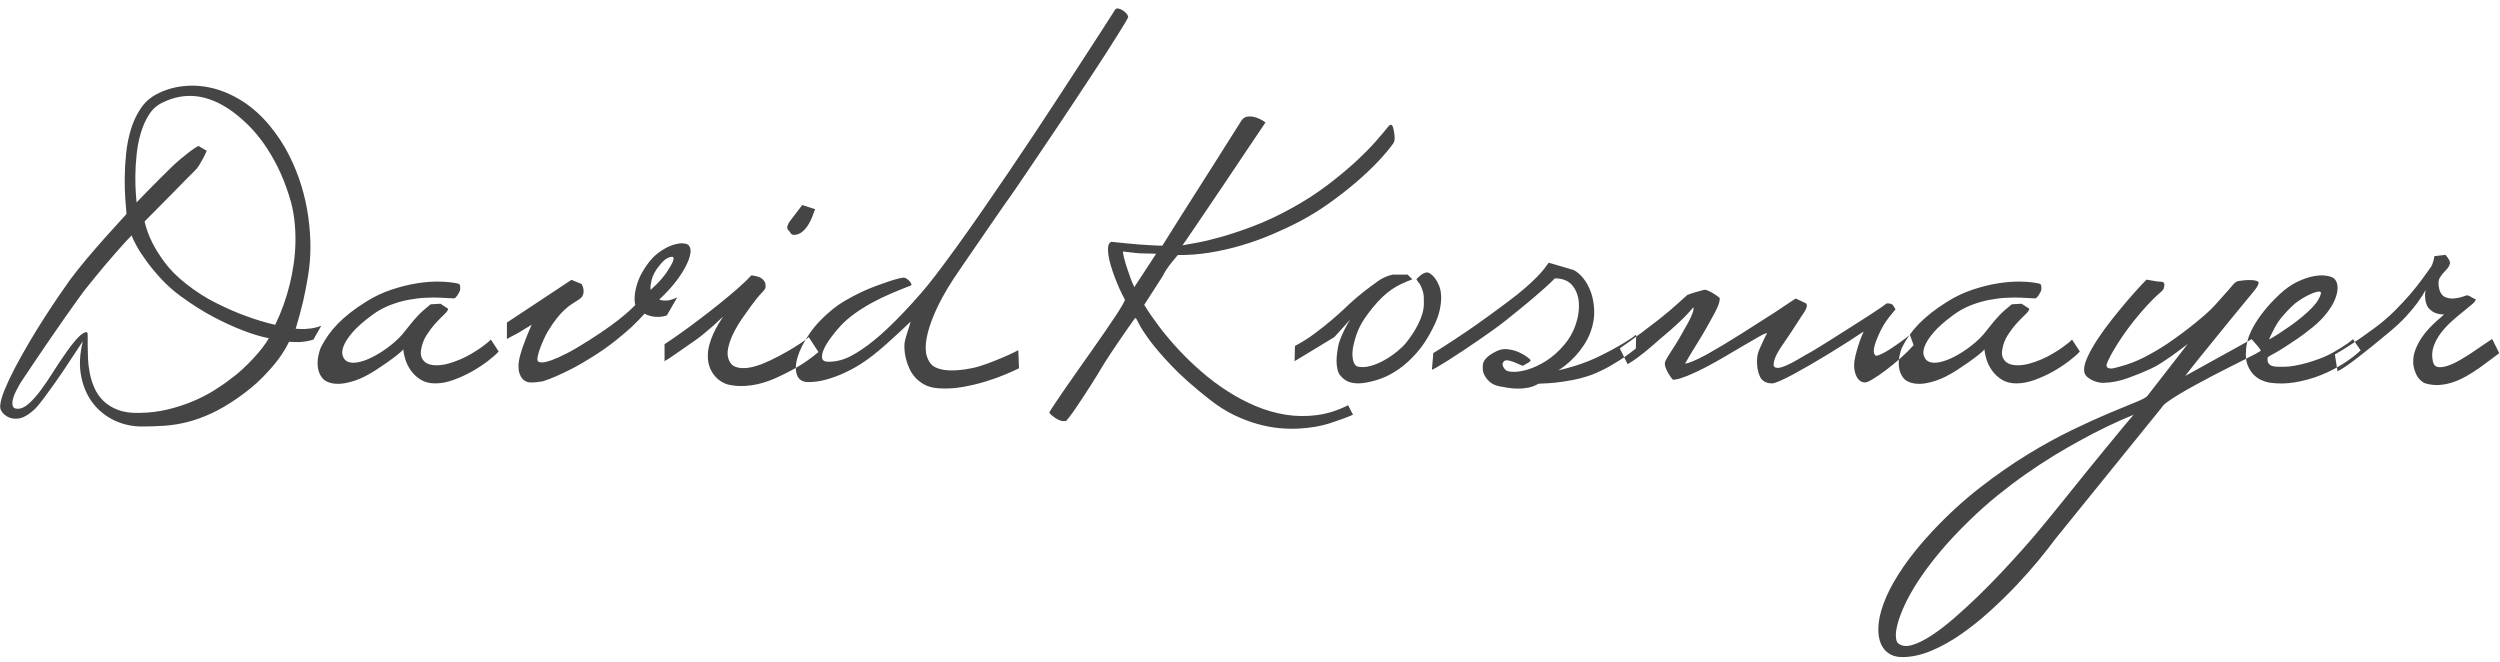 <?xml version="1.0" encoding="UTF-8" standalone="no"?>
<svg width="268px" height="71px" viewBox="0 0 268 71" version="1.1" xmlns="http://www.w3.org/2000/svg" xmlns:xlink="http://www.w3.org/1999/xlink">
    <!-- Generator: Sketch 39.1 (31720) - http://www.bohemiancoding.com/sketch -->
    <title>David Kosmayer</title>
    <desc>Created with Sketch.</desc>
    <defs></defs>
    <g id="Adult-Rental-Landing" stroke="none" stroke-width="1" fill="none" fill-rule="evenodd">
        <g id="Adult-Rental---Landing---Desktop-HD" transform="translate(-892, -1433)" fill="#454545">
            <g id="Quote" transform="translate(0, 1208)">
                <g id="Signature" transform="translate(892, 225)">
                    <path d="M16.78,10.1 C17.633,9.647 18.573,9.36 19.6,9.24 C20.627,9.12 21.673,9.187 22.74,9.44 C23.807,9.693 24.87,10.15 25.93,10.81 C26.99,11.47 27.987,12.36 28.92,13.48 C29.733,14.467 30.42,15.513 30.98,16.62 C31.54,17.727 31.99,18.847 32.33,19.98 C32.67,21.113 32.913,22.233 33.06,23.34 C33.207,24.447 33.28,25.487 33.28,26.46 C33.28,27.473 33.197,28.497 33.03,29.53 C32.863,30.563 32.68,31.507 32.48,32.36 C32.24,33.36 31.98,34.32 31.7,35.24 C31.78,35.253 31.887,35.26 32.02,35.26 C32.127,35.26 32.26,35.263 32.42,35.27 C32.58,35.277 32.773,35.267 33,35.24 C33.213,35.227 33.407,35.203 33.58,35.17 C33.753,35.137 33.907,35.1 34.04,35.06 C34.187,35.007 34.32,34.96 34.44,34.92 L33.6,36.4 C33.493,36.427 33.38,36.46 33.26,36.5 C33.153,36.527 33.03,36.553 32.89,36.58 C32.75,36.607 32.6,36.627 32.44,36.64 C32.28,36.667 32.113,36.677 31.94,36.67 C31.767,36.663 31.607,36.66 31.46,36.66 C31.3,36.66 31.14,36.653 30.98,36.64 C30.7,37.24 30.313,37.873 29.82,38.54 C29.393,39.113 28.823,39.763 28.11,40.49 C27.397,41.217 26.493,41.96 25.4,42.72 C24.413,43.4 23.483,43.94 22.61,44.34 C21.737,44.74 20.887,45.043 20.06,45.25 C19.233,45.457 18.42,45.587 17.62,45.64 C16.82,45.693 16.013,45.72 15.2,45.72 C14.173,45.72 13.203,45.507 12.29,45.08 C11.377,44.653 10.61,44.047 9.99,43.26 C9.37,42.473 8.943,41.513 8.71,40.38 C8.477,39.247 8.533,37.98 8.88,36.58 C8.107,37.767 7.38,38.867 6.7,39.88 C6.407,40.307 6.107,40.737 5.8,41.17 C5.493,41.603 5.2,42.01 4.92,42.39 C4.64,42.77 4.38,43.107 4.14,43.4 C3.9,43.693 3.693,43.907 3.52,44.04 C3.16,44.347 2.827,44.57 2.52,44.71 C2.213,44.85 1.873,44.907 1.5,44.88 C1.327,44.867 1.15,44.823 0.97,44.75 C0.79,44.677 0.627,44.577 0.48,44.45 C0.333,44.323 0.217,44.18 0.13,44.02 C0.043,43.86 0.007,43.687 0.02,43.5 C0.047,43.073 0.203,42.507 0.49,41.8 C0.777,41.093 1.14,40.32 1.58,39.48 C2.02,38.64 2.51,37.76 3.05,36.84 C3.59,35.92 4.133,35.033 4.68,34.18 C5.227,33.327 5.75,32.533 6.25,31.8 C6.75,31.067 7.173,30.46 7.52,29.98 C7.76,29.66 8.027,29.313 8.32,28.94 C8.613,28.567 8.923,28.187 9.25,27.8 C9.577,27.413 9.91,27.023 10.25,26.63 C10.59,26.237 10.92,25.86 11.24,25.5 C11.987,24.66 12.76,23.807 13.56,22.94 C13.52,22.54 13.477,21.997 13.43,21.31 C13.383,20.623 13.363,19.867 13.37,19.04 C13.377,18.213 13.427,17.35 13.52,16.45 C13.613,15.55 13.783,14.693 14.03,13.88 C14.277,13.067 14.62,12.327 15.06,11.66 C15.5,10.993 16.073,10.473 16.78,10.1 L16.78,10.1 Z M2.06,41.28 C1.98,41.427 1.867,41.64 1.72,41.92 C1.573,42.2 1.463,42.48 1.39,42.76 C1.317,43.04 1.307,43.287 1.36,43.5 C1.413,43.713 1.593,43.82 1.9,43.82 C2.287,43.82 2.69,43.63 3.11,43.25 C3.53,42.87 3.95,42.397 4.37,41.83 C4.79,41.263 5.21,40.647 5.63,39.98 C6.05,39.313 6.46,38.693 6.86,38.12 C7.407,37.32 7.88,36.703 8.28,36.27 C8.68,35.837 9.013,35.613 9.28,35.6 C9.36,35.6 9.4,35.723 9.4,35.97 L9.4,36.96 C9.4,37.373 9.41,37.843 9.43,38.37 C9.45,38.897 9.513,39.433 9.62,39.98 C9.727,40.527 9.893,41.06 10.12,41.58 C10.347,42.1 10.667,42.563 11.08,42.97 C11.493,43.377 12.013,43.7 12.64,43.94 C13.267,44.18 14.033,44.287 14.94,44.26 C16.02,44.247 17.04,44.123 18,43.89 C18.96,43.657 19.85,43.367 20.67,43.02 C21.49,42.673 22.24,42.29 22.92,41.87 C23.6,41.45 24.2,41.033 24.72,40.62 C25.133,40.327 25.547,39.99 25.96,39.61 C26.373,39.23 26.763,38.843 27.13,38.45 C27.497,38.057 27.827,37.67 28.12,37.29 C28.413,36.91 28.647,36.567 28.82,36.26 C27.953,36.087 27.007,35.8 25.98,35.4 C25.1,35.067 24.09,34.603 22.95,34.01 C21.81,33.417 20.593,32.647 19.3,31.7 C18.593,31.18 17.943,30.603 17.35,29.97 C16.757,29.337 16.233,28.713 15.78,28.1 C15.327,27.487 14.957,26.923 14.67,26.41 C14.383,25.897 14.2,25.507 14.12,25.24 C13.907,25.44 13.647,25.71 13.34,26.05 C13.033,26.39 12.707,26.757 12.36,27.15 C12.013,27.543 11.663,27.95 11.31,28.37 C10.957,28.79 10.627,29.187 10.32,29.56 C10.013,29.933 9.743,30.267 9.51,30.56 C9.277,30.853 9.107,31.067 9,31.2 C8.867,31.373 8.613,31.72 8.24,32.24 C7.867,32.76 7.437,33.367 6.95,34.06 C6.463,34.753 5.95,35.493 5.41,36.28 C4.87,37.067 4.367,37.807 3.9,38.5 C3.433,39.193 3.03,39.793 2.69,40.3 C2.35,40.807 2.14,41.133 2.06,41.28 L2.06,41.28 Z M24.84,11.9 C22.307,10.1 19.833,9.8 17.42,11 C16.82,11.28 16.333,11.717 15.96,12.31 C15.587,12.903 15.293,13.57 15.08,14.31 C14.867,15.05 14.72,15.82 14.64,16.62 C14.56,17.42 14.517,18.167 14.51,18.86 C14.503,19.553 14.52,20.16 14.56,20.68 C14.6,21.2 14.627,21.54 14.64,21.7 C15.027,21.287 15.433,20.867 15.86,20.44 C16.22,20.08 16.613,19.683 17.04,19.25 C17.467,18.817 17.88,18.407 18.28,18.02 C18.68,17.633 19.06,17.29 19.42,16.99 C19.78,16.69 20.093,16.44 20.36,16.24 C20.68,16 20.98,15.8 21.26,15.64 L22.16,16.16 C22.04,16.453 21.907,16.733 21.76,17 C21.64,17.227 21.503,17.463 21.35,17.71 C21.197,17.957 21.04,18.153 20.88,18.3 C20.693,18.487 20.473,18.707 20.22,18.96 C19.967,19.213 19.697,19.487 19.41,19.78 C19.123,20.073 18.83,20.373 18.53,20.68 C18.23,20.987 17.933,21.287 17.64,21.58 C16.96,22.273 16.247,22.993 15.5,23.74 C15.66,24.46 15.927,25.2 16.3,25.96 C16.62,26.613 17.067,27.33 17.64,28.11 C18.213,28.89 18.973,29.653 19.92,30.4 C20.96,31.227 22.04,31.92 23.16,32.48 C24.28,33.04 25.313,33.493 26.26,33.84 C27.367,34.253 28.447,34.58 29.5,34.82 C30.167,33.447 30.687,32 31.06,30.48 C31.22,29.827 31.357,29.127 31.47,28.38 C31.583,27.633 31.65,26.853 31.67,26.04 C31.69,25.227 31.65,24.39 31.55,23.53 C31.45,22.67 31.26,21.807 30.98,20.94 C30.62,19.807 30.207,18.777 29.74,17.85 C29.273,16.923 28.777,16.09 28.25,15.35 C27.723,14.61 27.17,13.957 26.59,13.39 C26.01,12.823 25.427,12.327 24.84,11.9 L24.84,11.9 Z M53.46,37.68 C53.193,37.973 52.803,38.317 52.29,38.71 C51.777,39.103 51.207,39.477 50.58,39.83 C49.953,40.183 49.297,40.483 48.61,40.73 C47.923,40.977 47.273,41.1 46.66,41.1 C46.033,41.1 45.507,40.963 45.08,40.69 C44.653,40.417 44.307,40.09 44.04,39.71 C43.773,39.33 43.577,38.933 43.45,38.52 C43.323,38.107 43.253,37.753 43.24,37.46 C43.067,37.647 42.813,37.87 42.48,38.13 C42.147,38.39 41.793,38.65 41.42,38.91 C41.047,39.17 40.69,39.41 40.35,39.63 C40.01,39.85 39.74,40.013 39.54,40.12 C39.473,40.16 39.31,40.247 39.05,40.38 C38.79,40.513 38.477,40.647 38.11,40.78 C37.743,40.913 37.343,41.017 36.91,41.09 C36.477,41.163 36.06,41.167 35.66,41.1 C35.127,41.007 34.74,40.793 34.5,40.46 C34.26,40.127 34.117,39.757 34.07,39.35 C34.023,38.943 34.043,38.537 34.13,38.13 C34.217,37.723 34.32,37.4 34.44,37.16 C34.653,36.747 34.9,36.34 35.18,35.94 C35.46,35.54 35.793,35.14 36.18,34.74 C36.567,34.34 37.013,33.94 37.52,33.54 C38.027,33.14 38.613,32.733 39.28,32.32 C40.133,31.787 41.03,31.363 41.97,31.05 C42.91,30.737 43.82,30.51 44.7,30.37 C45.58,30.23 46.403,30.17 47.17,30.19 C47.937,30.21 48.58,30.28 49.1,30.4 C49.22,30.427 49.29,30.493 49.31,30.6 C49.33,30.707 49.34,30.787 49.34,30.84 C49.34,30.96 49.33,31.06 49.31,31.14 C49.29,31.22 49.233,31.333 49.14,31.48 C49.06,31.627 48.99,31.73 48.93,31.79 C48.87,31.85 48.82,31.907 48.78,31.96 C48.74,31.987 48.577,31.99 48.29,31.97 C48.003,31.95 47.633,31.93 47.18,31.91 C46.727,31.89 46.21,31.893 45.63,31.92 C45.05,31.947 44.437,32.02 43.79,32.14 C43.143,32.26 42.483,32.45 41.81,32.71 C41.137,32.97 40.493,33.327 39.88,33.78 C38.96,34.46 38.263,35.077 37.79,35.63 C37.317,36.183 37,36.667 36.84,37.08 C36.68,37.493 36.643,37.837 36.73,38.11 C36.817,38.383 36.953,38.58 37.14,38.7 C37.367,38.847 37.663,38.907 38.03,38.88 C38.397,38.853 38.803,38.753 39.25,38.58 C39.697,38.407 40.177,38.163 40.69,37.85 C41.203,37.537 41.72,37.16 42.24,36.72 C42.613,36.4 42.92,36.097 43.16,35.81 C43.4,35.523 43.643,35.22 43.89,34.9 C44.137,34.58 44.43,34.237 44.77,33.87 C45.11,33.503 45.573,33.087 46.16,32.62 L47.22,32.56 L48.04,33.1 C48.027,33.26 47.883,33.467 47.61,33.72 C47.337,33.973 47.033,34.283 46.7,34.65 C46.367,35.017 46.047,35.437 45.74,35.91 C45.433,36.383 45.233,36.913 45.14,37.5 C45.087,37.82 45.103,38.087 45.19,38.3 C45.277,38.513 45.4,38.683 45.56,38.81 C45.72,38.937 45.907,39.027 46.12,39.08 C46.333,39.133 46.547,39.16 46.76,39.16 C47.187,39.16 47.617,39.1 48.05,38.98 C48.483,38.86 48.91,38.71 49.33,38.53 C49.75,38.35 50.147,38.15 50.52,37.93 C50.893,37.71 51.227,37.497 51.52,37.29 C51.813,37.083 52.057,36.9 52.25,36.74 C52.443,36.58 52.567,36.467 52.62,36.4 L53.46,37.68 Z M72.36,30.3 C72.093,30.633 71.857,30.91 71.65,31.13 C71.443,31.35 71.267,31.533 71.12,31.68 C70.96,31.84 70.813,31.973 70.68,32.08 C70.707,32.107 70.747,32.133 70.8,32.16 C70.893,32.2 71.093,32.22 71.4,32.22 C71.547,32.22 71.693,32.2 71.84,32.16 C71.987,32.12 72.113,32.08 72.22,32.04 C72.327,32 72.417,31.963 72.49,31.93 C72.563,31.897 72.6,31.88 72.6,31.88 L71.48,33.82 C71.36,33.86 71.227,33.893 71.08,33.92 C70.947,33.947 70.793,33.963 70.62,33.97 C70.447,33.977 70.253,33.967 70.04,33.94 C69.867,33.913 69.723,33.88 69.61,33.84 C69.497,33.8 69.4,33.767 69.32,33.74 C69.227,33.7 69.153,33.66 69.1,33.62 C68.7,34.073 68.233,34.553 67.7,35.06 C67.233,35.487 66.663,35.97 65.99,36.51 C65.317,37.05 64.54,37.6 63.66,38.16 C62.78,38.72 62,39.173 61.32,39.52 C60.64,39.867 60.067,40.14 59.6,40.34 C59.053,40.58 58.58,40.76 58.18,40.88 C58.02,40.907 57.867,40.927 57.72,40.94 C57.587,40.967 57.443,40.983 57.29,40.99 C57.137,40.997 56.993,41 56.86,41 C56.727,41 56.583,40.97 56.43,40.91 C56.277,40.85 56.137,40.75 56.01,40.61 C55.883,40.47 55.78,40.287 55.7,40.06 C55.62,39.833 55.58,39.56 55.58,39.24 C55.58,39.08 55.597,38.897 55.63,38.69 C55.663,38.483 55.713,38.26 55.78,38.02 C55.847,37.78 55.923,37.533 56.01,37.28 C56.097,37.027 56.187,36.78 56.28,36.54 C56.493,35.98 56.733,35.4 57,34.8 C56.933,34.853 56.84,34.913 56.72,34.98 C56.613,35.047 56.48,35.127 56.32,35.22 C56.16,35.313 55.967,35.433 55.74,35.58 C55.66,35.633 55.543,35.7 55.39,35.78 C55.237,35.86 55.08,35.94 54.92,36.02 C54.733,36.113 54.54,36.22 54.34,36.34 L54.34,34.58 L61.26,30 L62.34,30.44 C62.42,30.573 62.48,30.717 62.52,30.87 C62.56,31.023 62.573,31.177 62.56,31.33 C62.547,31.483 62.5,31.627 62.42,31.76 C62.34,31.893 62.213,32.013 62.04,32.12 C61.787,32.28 61.537,32.44 61.29,32.6 C61.043,32.76 60.787,32.963 60.52,33.21 C60.253,33.457 59.973,33.763 59.68,34.13 C59.387,34.497 59.067,34.967 58.72,35.54 C58.6,35.74 58.463,36.007 58.31,36.34 C58.157,36.673 58.02,37.003 57.9,37.33 C57.78,37.657 57.693,37.953 57.64,38.22 C57.587,38.487 57.6,38.66 57.68,38.74 C57.76,38.82 57.917,38.857 58.15,38.85 C58.383,38.843 58.713,38.763 59.14,38.61 C59.567,38.457 60.107,38.213 60.76,37.88 C61.413,37.547 62.2,37.087 63.12,36.5 C64.04,35.913 64.817,35.39 65.45,34.93 C66.083,34.47 66.593,34.073 66.98,33.74 C67.433,33.353 67.807,33.007 68.1,32.7 C68.02,32.367 68.007,31.98 68.06,31.54 C68.1,31.167 68.203,30.73 68.37,30.23 C68.537,29.73 68.827,29.173 69.24,28.56 C69.653,27.947 70.083,27.473 70.53,27.14 C70.977,26.807 71.387,26.56 71.76,26.4 C72.2,26.213 72.627,26.107 73.04,26.08 C73.387,26.08 73.63,26.137 73.77,26.25 C73.91,26.363 73.993,26.533 74.02,26.76 C74.047,26.933 74.027,27.153 73.96,27.42 C73.893,27.687 73.787,27.977 73.64,28.29 C73.493,28.603 73.31,28.933 73.09,29.28 C72.87,29.627 72.627,29.967 72.36,30.3 L72.36,30.3 Z M69.74,31.08 C69.967,30.88 70.187,30.673 70.4,30.46 C70.587,30.273 70.773,30.07 70.96,29.85 C71.147,29.63 71.313,29.413 71.46,29.2 C71.593,28.987 71.727,28.773 71.86,28.56 C71.993,28.347 72.09,28.157 72.15,27.99 C72.21,27.823 72.223,27.697 72.19,27.61 C72.157,27.523 72.04,27.507 71.84,27.56 C71.627,27.613 71.41,27.733 71.19,27.92 C70.97,28.107 70.707,28.413 70.4,28.84 C70.213,29.12 70.07,29.393 69.97,29.66 C69.87,29.927 69.807,30.167 69.78,30.38 C69.727,30.62 69.713,30.853 69.74,31.08 L69.74,31.08 Z M86,21.98 L87.38,22.42 C87.3,22.633 87.22,22.847 87.14,23.06 C87.073,23.247 86.99,23.443 86.89,23.65 C86.79,23.857 86.687,24.04 86.58,24.2 C86.14,24.853 85.653,25.18 85.12,25.18 C84.92,25.18 84.773,25.08 84.68,24.88 C84.627,24.787 84.573,24.723 84.52,24.69 C84.467,24.657 84.427,24.58 84.4,24.46 C84.373,24.393 84.377,24.32 84.41,24.24 C84.443,24.16 84.473,24.087 84.5,24.02 C84.54,23.94 84.587,23.853 84.64,23.76 L86,21.98 Z M71.24,36.9 C71.533,36.7 71.84,36.493 72.16,36.28 C72.427,36.093 72.72,35.887 73.04,35.66 C73.36,35.433 73.673,35.207 73.98,34.98 C74.287,34.753 74.73,34.42 75.31,33.98 C75.89,33.54 76.503,33.06 77.15,32.54 C77.797,32.02 78.427,31.493 79.04,30.96 C79.653,30.427 80.153,29.947 80.54,29.52 C80.713,29.533 80.873,29.56 81.02,29.6 C81.153,29.627 81.287,29.667 81.42,29.72 C81.553,29.773 81.673,29.853 81.78,29.96 C81.967,30.16 82.06,30.337 82.06,30.49 L82.06,30.76 C82.1,30.867 81.967,31.077 81.66,31.39 C81.353,31.703 80.967,32.18 80.5,32.82 C80.26,33.153 79.963,33.57 79.61,34.07 C79.257,34.57 78.94,35.097 78.66,35.65 C78.38,36.203 78.18,36.753 78.06,37.3 C77.94,37.847 77.993,38.333 78.22,38.76 C78.353,39.013 78.537,39.19 78.77,39.29 C79.003,39.39 79.26,39.447 79.54,39.46 C79.82,39.473 80.097,39.453 80.37,39.4 C80.643,39.347 80.887,39.287 81.1,39.22 C81.513,39.1 82.013,38.9 82.6,38.62 C83.187,38.34 83.76,38.04 84.32,37.72 C84.88,37.4 85.38,37.093 85.82,36.8 C86.26,36.507 86.553,36.287 86.7,36.14 L87.74,37.74 C86.94,38.407 86.16,38.957 85.4,39.39 C84.64,39.823 83.867,40.213 83.08,40.56 C82.72,40.72 82.327,40.867 81.9,41 C81.473,41.133 81.037,41.233 80.59,41.3 C80.143,41.367 79.697,41.393 79.25,41.38 C78.803,41.367 78.373,41.307 77.96,41.2 C77.773,41.147 77.563,41.05 77.33,40.91 C77.097,40.77 76.873,40.58 76.66,40.34 C76.447,40.1 76.267,39.81 76.12,39.47 C75.973,39.13 75.893,38.733 75.88,38.28 C75.867,37.827 75.92,37.387 76.04,36.96 C76.16,36.533 76.307,36.13 76.48,35.75 C76.653,35.37 76.837,35.023 77.03,34.71 C77.223,34.397 77.387,34.14 77.52,33.94 C77.173,34.273 76.827,34.593 76.48,34.9 C76.173,35.167 75.853,35.44 75.52,35.72 C75.187,36 74.887,36.233 74.62,36.42 C73.807,36.98 73.097,37.473 72.49,37.9 C71.883,38.327 71.467,38.6 71.24,38.72 L71.24,36.9 Z M109.24,39.48 C108.893,39.653 108.403,39.873 107.77,40.14 C107.137,40.407 106.43,40.66 105.65,40.9 C104.87,41.14 104.04,41.337 103.16,41.49 C102.28,41.643 101.413,41.687 100.56,41.62 C100,41.58 99.52,41.453 99.12,41.24 C98.72,41.027 98.383,40.767 98.11,40.46 C97.837,40.153 97.62,39.817 97.46,39.45 C97.3,39.083 97.18,38.73 97.1,38.39 C97.02,38.05 96.973,37.74 96.96,37.46 C96.947,37.18 96.947,36.973 96.96,36.84 C96.987,36.64 97.03,36.433 97.09,36.22 C97.15,36.007 97.213,35.797 97.28,35.59 C97.347,35.383 97.41,35.187 97.47,35 C97.53,34.813 97.58,34.64 97.62,34.48 C97.18,34.893 96.733,35.313 96.28,35.74 C95.893,36.1 95.463,36.49 94.99,36.91 C94.517,37.33 94.06,37.713 93.62,38.06 C93.207,38.393 92.73,38.73 92.19,39.07 C91.65,39.41 91.073,39.72 90.46,40 C89.847,40.28 89.217,40.51 88.57,40.69 C87.923,40.87 87.287,40.96 86.66,40.96 C86.033,40.96 85.627,40.707 85.44,40.2 C85.253,39.693 85.273,39.057 85.5,38.29 C85.727,37.523 86.15,36.687 86.77,35.78 C87.39,34.873 88.2,34.013 89.2,33.2 C89.64,32.84 90.123,32.507 90.65,32.2 C91.177,31.893 91.713,31.61 92.26,31.35 C92.807,31.09 93.34,30.863 93.86,30.67 C94.38,30.477 94.85,30.31 95.27,30.17 C95.69,30.03 96.04,29.927 96.32,29.86 C96.6,29.793 96.78,29.76 96.86,29.76 C96.967,29.76 97.08,29.8 97.2,29.88 C97.32,29.96 97.423,30.05 97.51,30.15 C97.597,30.25 97.657,30.343 97.69,30.43 C97.723,30.517 97.713,30.573 97.66,30.6 C96.927,30.88 96.203,31.173 95.49,31.48 C94.777,31.787 94.097,32.117 93.45,32.47 C92.803,32.823 92.197,33.203 91.63,33.61 C91.063,34.017 90.56,34.453 90.12,34.92 C89.773,35.293 89.433,35.703 89.1,36.15 C88.767,36.597 88.51,37.017 88.33,37.41 C88.15,37.803 88.083,38.13 88.13,38.39 C88.177,38.65 88.407,38.78 88.82,38.78 C89.633,38.78 90.43,38.577 91.21,38.17 C91.99,37.763 92.82,37.2 93.7,36.48 C94.167,36.107 94.68,35.653 95.24,35.12 C95.8,34.587 96.373,34.01 96.96,33.39 C97.547,32.77 98.123,32.133 98.69,31.48 C99.257,30.827 99.773,30.193 100.24,29.58 C100.973,28.62 101.767,27.55 102.62,26.37 C103.473,25.19 104.357,23.94 105.27,22.62 C106.183,21.3 107.113,19.943 108.06,18.55 C109.007,17.157 109.94,15.767 110.86,14.38 C111.78,12.993 112.67,11.64 113.53,10.32 C114.39,9 115.197,7.76 115.95,6.6 C116.703,5.44 117.387,4.387 118,3.44 C118.613,2.493 119.127,1.693 119.54,1.04 C119.607,0.933 119.71,0.89 119.85,0.91 C119.99,0.93 120.137,0.983 120.29,1.07 C120.443,1.157 120.583,1.267 120.71,1.4 C120.837,1.533 120.913,1.66 120.94,1.78 C120.953,1.833 120.853,2.04 120.64,2.4 C120.427,2.76 120.133,3.237 119.76,3.83 C119.387,4.423 118.95,5.11 118.45,5.89 C117.95,6.67 117.41,7.497 116.83,8.37 C116.25,9.243 115.653,10.147 115.04,11.08 C114.427,12.013 113.82,12.923 113.22,13.81 C112.62,14.697 112.047,15.547 111.5,16.36 C110.953,17.173 110.463,17.9 110.03,18.54 C109.597,19.18 109.233,19.713 108.94,20.14 C108.647,20.567 108.453,20.847 108.36,20.98 C108.2,21.193 107.963,21.527 107.65,21.98 C107.337,22.433 106.98,22.95 106.58,23.53 C106.18,24.11 105.76,24.72 105.32,25.36 C104.88,26 104.46,26.61 104.06,27.19 C103.66,27.77 103.297,28.3 102.97,28.78 C102.643,29.26 102.4,29.62 102.24,29.86 C101.373,31.193 100.707,32.397 100.24,33.47 C99.773,34.543 99.47,35.477 99.33,36.27 C99.19,37.063 99.203,37.717 99.37,38.23 C99.537,38.743 99.813,39.113 100.2,39.34 C100.4,39.447 100.627,39.53 100.88,39.59 C101.133,39.65 101.403,39.687 101.69,39.7 C101.977,39.713 102.27,39.71 102.57,39.69 C102.87,39.67 103.16,39.64 103.44,39.6 C104.013,39.52 104.547,39.403 105.04,39.25 C105.533,39.097 106.06,38.907 106.62,38.68 C107.753,38.227 108.6,37.847 109.16,37.54 L109.24,39.48 Z M133,13.06 C133.187,12.727 133.427,12.54 133.72,12.5 C134.013,12.46 134.307,12.487 134.6,12.58 C134.947,12.687 135.3,12.867 135.66,13.12 C135.633,13.173 135.483,13.4 135.21,13.8 C134.937,14.2 134.59,14.713 134.17,15.34 C133.75,15.967 133.277,16.673 132.75,17.46 C132.223,18.247 131.687,19.047 131.14,19.86 C130.593,20.673 130.057,21.467 129.53,22.24 C129.003,23.013 128.537,23.703 128.13,24.31 C127.723,24.917 127.393,25.4 127.14,25.76 C126.887,26.12 126.753,26.3 126.74,26.3 C127.02,26.247 127.523,26.157 128.25,26.03 C128.977,25.903 129.86,25.693 130.9,25.4 C131.94,25.107 133.103,24.717 134.39,24.23 C135.677,23.743 137.02,23.113 138.42,22.34 C139.833,21.567 141.12,20.74 142.28,19.86 C143.44,18.98 144.46,18.133 145.34,17.32 C146.22,16.507 146.953,15.763 147.54,15.09 C148.127,14.417 148.567,13.893 148.86,13.52 C148.953,13.413 149.04,13.367 149.12,13.38 C149.2,13.393 149.26,13.453 149.3,13.56 C149.34,13.667 149.377,13.803 149.41,13.97 C149.443,14.137 149.47,14.303 149.49,14.47 C149.51,14.637 149.513,14.8 149.5,14.96 C149.487,15.12 149.447,15.247 149.38,15.34 C148.98,15.913 148.433,16.567 147.74,17.3 C147.047,18.033 146.257,18.78 145.37,19.54 C144.483,20.3 143.52,21.05 142.48,21.79 C141.44,22.53 140.373,23.187 139.28,23.76 C138.387,24.227 137.423,24.68 136.39,25.12 C135.357,25.56 134.283,25.947 133.17,26.28 C132.057,26.613 130.917,26.877 129.75,27.07 C128.583,27.263 127.42,27.353 126.26,27.34 C126.033,27.607 125.813,27.873 125.6,28.14 C125.413,28.367 125.233,28.61 125.06,28.87 C124.887,29.13 124.747,29.373 124.64,29.6 C124.627,29.627 124.517,29.797 124.31,30.11 C124.103,30.423 123.88,30.773 123.64,31.16 C123.347,31.6 123.02,32.107 122.66,32.68 C123.1,33.4 123.627,34.167 124.24,34.98 C124.853,35.793 125.54,36.61 126.3,37.43 C127.06,38.25 127.88,39.043 128.76,39.81 C129.64,40.577 130.57,41.277 131.55,41.91 C132.53,42.543 133.55,43.083 134.61,43.53 C135.67,43.977 136.747,44.287 137.84,44.46 C138.933,44.633 140.043,44.647 141.17,44.5 C142.297,44.353 143.413,44 144.52,43.44 L145.04,44.46 C144.293,44.78 143.45,45.09 142.51,45.39 C141.57,45.69 140.487,45.873 139.26,45.94 C138.62,45.98 137.927,45.967 137.18,45.9 C136.433,45.833 135.65,45.687 134.83,45.46 C134.01,45.233 133.163,44.91 132.29,44.49 C131.417,44.07 130.54,43.513 129.66,42.82 C127.98,41.5 126.627,40.3 125.6,39.22 C124.573,38.14 123.78,37.217 123.22,36.45 C122.66,35.683 122.28,35.093 122.08,34.68 C121.88,34.267 121.76,34.067 121.72,34.08 C121.693,34.093 121.59,34.223 121.41,34.47 C121.23,34.717 121.01,35.03 120.75,35.41 C120.49,35.79 120.207,36.203 119.9,36.65 C119.593,37.097 119.31,37.517 119.05,37.91 C118.79,38.303 118.57,38.643 118.39,38.93 C118.21,39.217 118.107,39.387 118.08,39.44 C118.053,39.493 117.947,39.673 117.76,39.98 C117.573,40.287 117.347,40.65 117.08,41.07 C116.813,41.49 116.523,41.94 116.21,42.42 C115.897,42.9 115.603,43.34 115.33,43.74 C115.057,44.14 114.817,44.473 114.61,44.74 C114.403,45.007 114.28,45.14 114.24,45.14 L113.94,45.14 C113.833,45.14 113.703,45.107 113.55,45.04 C113.397,44.973 113.247,44.89 113.1,44.79 C112.953,44.69 112.823,44.59 112.71,44.49 C112.597,44.39 112.52,44.3 112.48,44.22 C112.6,44.007 112.81,43.677 113.11,43.23 C113.41,42.783 113.763,42.263 114.17,41.67 C114.577,41.077 115.023,40.437 115.51,39.75 C115.997,39.063 116.483,38.373 116.97,37.68 C117.457,36.987 117.923,36.317 118.37,35.67 C118.817,35.023 119.21,34.443 119.55,33.93 C119.89,33.417 120.153,32.997 120.34,32.67 C120.527,32.343 120.607,32.153 120.58,32.1 C120.407,31.793 120.227,31.433 120.04,31.02 C119.853,30.607 119.677,30.18 119.51,29.74 C119.343,29.3 119.197,28.867 119.07,28.44 C118.943,28.013 118.857,27.62 118.81,27.26 C118.763,26.9 118.763,26.6 118.81,26.36 C118.857,26.12 118.973,25.973 119.16,25.92 C119.373,25.947 119.62,25.973 119.9,26 C120.14,26.027 120.437,26.057 120.79,26.09 C121.143,26.123 121.553,26.16 122.02,26.2 C122.487,26.24 122.88,26.267 123.2,26.28 C123.52,26.293 123.787,26.307 124,26.32 C124.24,26.333 124.44,26.34 124.6,26.34 C126.12,23.913 127.493,21.74 128.72,19.82 C129.24,19.007 129.75,18.203 130.25,17.41 C130.75,16.617 131.2,15.903 131.6,15.27 C132,14.637 132.327,14.12 132.58,13.72 C132.833,13.32 132.973,13.1 133,13.06 L133,13.06 Z M123.94,27.2 L122.3,27.16 C122.22,27.16 122.077,27.15 121.87,27.13 C121.663,27.11 121.447,27.087 121.22,27.06 C120.967,27.033 120.687,27 120.38,26.96 C120.38,27.107 120.42,27.337 120.5,27.65 C120.58,27.963 120.68,28.307 120.8,28.68 C120.92,29.053 121.05,29.43 121.19,29.81 C121.33,30.19 121.467,30.513 121.6,30.78 L123.94,27.2 Z M138.82,37.08 C139.5,36.733 140.183,36.307 140.87,35.8 C141.557,35.293 142.18,34.8 142.74,34.32 C143.3,33.84 143.76,33.43 144.12,33.09 C144.48,32.75 144.667,32.573 144.68,32.56 C144.973,32.293 145.25,32.05 145.51,31.83 C145.77,31.61 146.02,31.407 146.26,31.22 C146.5,31.033 146.733,30.857 146.96,30.69 C147.187,30.523 147.42,30.353 147.66,30.18 C147.887,30.007 148.103,29.873 148.31,29.78 C148.517,29.687 148.693,29.613 148.84,29.56 C149.013,29.507 149.167,29.467 149.3,29.44 L150.9,29.44 L151.4,29.94 C150.987,30.1 150.6,30.263 150.24,30.43 C149.88,30.597 149.53,30.797 149.19,31.03 C148.85,31.263 148.513,31.54 148.18,31.86 C147.847,32.18 147.493,32.567 147.12,33.02 C146.8,33.42 146.527,33.787 146.3,34.12 C146.073,34.453 145.887,34.773 145.74,35.08 C145.593,35.387 145.47,35.693 145.37,36 C145.27,36.307 145.18,36.633 145.1,36.98 C144.967,37.553 144.943,38.067 145.03,38.52 C145.117,38.973 145.293,39.233 145.56,39.3 C145.987,39.393 146.453,39.367 146.96,39.22 C147.467,39.073 147.96,38.863 148.44,38.59 C148.92,38.317 149.367,38.01 149.78,37.67 C150.193,37.33 150.513,37.02 150.74,36.74 C150.953,36.473 151.173,36.17 151.4,35.83 C151.627,35.49 151.833,35.137 152.02,34.77 C152.207,34.403 152.357,34.03 152.47,33.65 C152.583,33.27 152.64,32.9 152.64,32.54 C152.64,32.367 152.637,32.143 152.63,31.87 C152.623,31.597 152.567,31.313 152.46,31.02 C152.353,30.713 152.237,30.483 152.11,30.33 C151.983,30.177 151.893,30.04 151.84,29.92 C152.373,29.373 152.793,29.14 153.1,29.22 C153.153,29.233 153.253,29.29 153.4,29.39 C153.547,29.49 153.697,29.643 153.85,29.85 C154.003,30.057 154.143,30.313 154.27,30.62 C154.397,30.927 154.47,31.297 154.49,31.73 C154.51,32.163 154.46,32.663 154.34,33.23 C154.22,33.797 153.98,34.433 153.62,35.14 C153.1,36.193 152.523,37.08 151.89,37.8 C151.257,38.52 150.61,39.11 149.95,39.57 C149.29,40.03 148.63,40.377 147.97,40.61 C147.31,40.843 146.693,40.993 146.12,41.06 C145.64,41.127 145.187,41.103 144.76,40.99 C144.333,40.877 143.953,40.607 143.62,40.18 C143.46,39.967 143.353,39.61 143.3,39.11 C143.247,38.61 143.293,37.967 143.44,37.18 C143.493,36.873 143.593,36.547 143.74,36.2 C143.887,35.853 144.033,35.533 144.18,35.24 C144.353,34.893 144.54,34.567 144.74,34.26 L143.04,36.14 L138.78,38.72 L138.82,37.08 Z M171.18,38.32 C171.74,38.053 172.273,37.783 172.78,37.51 C173.287,37.237 173.73,36.983 174.11,36.75 C174.49,36.517 174.793,36.32 175.02,36.16 C175.247,36 175.373,35.9 175.4,35.86 L175.36,37.36 C174.987,37.667 174.56,37.987 174.08,38.32 C173.667,38.6 173.177,38.903 172.61,39.23 C172.043,39.557 171.4,39.867 170.68,40.16 C169.933,40.427 169.217,40.623 168.53,40.75 C167.843,40.877 167.237,40.967 166.71,41.02 C166.183,41.073 165.757,41.103 165.43,41.11 C165.103,41.117 164.92,41.133 164.88,41.16 C164.56,41.347 164.22,41.477 163.86,41.55 C163.5,41.623 163.137,41.66 162.77,41.66 C162.403,41.66 162.043,41.633 161.69,41.58 C161.337,41.527 161,41.467 160.68,41.4 C160.173,41.293 159.767,41.06 159.46,40.7 C159.153,40.34 158.987,39.987 158.96,39.64 C158.947,39.467 158.947,39.297 158.96,39.13 C158.973,38.963 159.03,38.8 159.13,38.64 C159.23,38.48 159.383,38.317 159.59,38.15 C159.797,37.983 160.093,37.807 160.48,37.62 C160.853,37.447 161.247,37.387 161.66,37.44 C162.073,37.493 162.453,37.597 162.8,37.75 C163.147,37.903 163.437,38.067 163.67,38.24 C163.903,38.413 164.033,38.527 164.06,38.58 C164.087,38.633 164.073,38.687 164.02,38.74 C163.967,38.793 163.893,38.847 163.8,38.9 C163.707,38.953 163.61,39.007 163.51,39.06 C163.41,39.113 163.333,39.16 163.28,39.2 C163.253,39.227 163.153,39.197 162.98,39.11 C162.807,39.023 162.61,38.937 162.39,38.85 C162.17,38.763 161.953,38.697 161.74,38.65 C161.527,38.603 161.367,38.62 161.26,38.7 C160.98,38.94 161.02,39.253 161.38,39.64 C161.5,39.773 161.78,39.847 162.22,39.86 C162.66,39.873 163.183,39.79 163.79,39.61 C164.397,39.43 165.047,39.123 165.74,38.69 C166.433,38.257 167.1,37.66 167.74,36.9 C168.273,36.26 168.673,35.533 168.94,34.72 C169.207,33.907 169.31,33.137 169.25,32.41 C169.19,31.683 168.953,31.073 168.54,30.58 C168.127,30.087 167.507,29.84 166.68,29.84 C166.4,30.133 166.02,30.493 165.54,30.92 C165.127,31.293 164.59,31.757 163.93,32.31 C163.27,32.863 162.447,33.533 161.46,34.32 C161.1,34.613 160.663,34.943 160.15,35.31 C159.637,35.677 159.1,36.053 158.54,36.44 C157.98,36.827 157.42,37.207 156.86,37.58 C156.3,37.953 155.787,38.287 155.32,38.58 C154.853,38.873 154.457,39.117 154.13,39.31 C153.803,39.503 153.593,39.613 153.5,39.64 L153.64,38 L153.64,37.86 C154.333,37.433 155.093,36.947 155.92,36.4 C156.64,35.933 157.473,35.367 158.42,34.7 C159.367,34.033 160.4,33.28 161.52,32.44 C162.293,31.867 162.94,31.353 163.46,30.9 C163.98,30.447 164.41,30.047 164.75,29.7 C165.09,29.353 165.357,29.053 165.55,28.8 C165.743,28.547 165.9,28.333 166.02,28.16 L168.68,28.94 C169.04,29.113 169.39,29.41 169.73,29.83 C170.07,30.25 170.343,30.753 170.55,31.34 C170.757,31.927 170.873,32.58 170.9,33.3 C170.927,34.02 170.8,34.773 170.52,35.56 C170.333,36.067 170.09,36.547 169.79,37 C169.49,37.453 169.17,37.86 168.83,38.22 C168.49,38.58 168.16,38.887 167.84,39.14 C167.52,39.393 167.253,39.58 167.04,39.7 C167.44,39.62 167.86,39.513 168.3,39.38 C168.687,39.273 169.127,39.133 169.62,38.96 C170.113,38.787 170.633,38.573 171.18,38.32 L171.18,38.32 Z M173.64,37.34 C173.92,37.153 174.273,36.907 174.7,36.6 C175.127,36.293 175.553,35.98 175.98,35.66 C176.407,35.34 176.8,35.04 177.16,34.76 C177.52,34.48 177.78,34.28 177.94,34.16 C178.727,33.533 179.38,32.98 179.9,32.5 C180.42,32.02 180.747,31.727 180.88,31.62 C180.907,31.607 181.003,31.57 181.17,31.51 C181.337,31.45 181.527,31.39 181.74,31.33 C181.953,31.27 182.153,31.213 182.34,31.16 C182.527,31.107 182.653,31.073 182.72,31.06 C182.8,31.047 182.93,31.08 183.11,31.16 C183.29,31.24 183.473,31.337 183.66,31.45 C183.847,31.563 184.01,31.673 184.15,31.78 C184.29,31.887 184.36,31.96 184.36,32 C184.36,32.347 184.2,32.82 183.88,33.42 C183.72,33.727 183.55,34.04 183.37,34.36 C183.19,34.68 183.007,35.007 182.82,35.34 C182.727,35.513 182.57,35.78 182.35,36.14 C182.13,36.5 181.9,36.873 181.66,37.26 C181.42,37.647 181.203,38.003 181.01,38.33 C180.817,38.657 180.693,38.873 180.64,38.98 C181.053,38.94 181.84,38.607 183,37.98 C184.133,37.34 185.333,36.62 186.6,35.82 L190.18,33.54 C190.74,33.167 191.21,32.853 191.59,32.6 C191.97,32.347 192.273,32.147 192.5,32 L193.02,32.24 C193.153,32.307 193.277,32.367 193.39,32.42 C193.503,32.473 193.573,32.507 193.6,32.52 C193.68,32.6 193.71,32.707 193.69,32.84 C193.67,32.973 193.623,33.107 193.55,33.24 C193.477,33.373 193.397,33.5 193.31,33.62 C193.223,33.74 193.16,33.833 193.12,33.9 C192.76,34.473 192.393,35.04 192.02,35.6 C191.647,36.16 191.267,36.72 190.88,37.28 C190.827,37.36 190.737,37.507 190.61,37.72 C190.483,37.933 190.373,38.16 190.28,38.4 C190.187,38.64 190.137,38.86 190.13,39.06 C190.123,39.26 190.213,39.38 190.4,39.42 C190.587,39.46 190.83,39.427 191.13,39.32 C191.43,39.213 191.75,39.07 192.09,38.89 C192.43,38.71 192.777,38.513 193.13,38.3 C193.483,38.087 193.813,37.9 194.12,37.74 C194.32,37.62 194.613,37.443 195,37.21 C195.387,36.977 195.81,36.713 196.27,36.42 C196.73,36.127 197.213,35.82 197.72,35.5 C198.227,35.18 198.7,34.88 199.14,34.6 C199.58,34.32 199.97,34.07 200.31,33.85 C200.65,33.63 200.887,33.473 201.02,33.38 C201.207,33.26 201.403,33.13 201.61,32.99 C201.817,32.85 202.033,32.693 202.26,32.52 C202.593,32.52 202.813,32.58 202.92,32.7 C203.013,32.847 203.107,33 203.2,33.16 C203.013,33.387 202.84,33.597 202.68,33.79 C202.52,33.983 202.363,34.19 202.21,34.41 C202.057,34.63 201.91,34.867 201.77,35.12 C201.63,35.373 201.487,35.673 201.34,36.02 C201.113,36.527 200.967,36.96 200.9,37.32 C200.833,37.68 200.873,37.933 201.02,38.08 C201.073,38.147 201.193,38.147 201.38,38.08 C201.567,38.013 201.787,37.91 202.04,37.77 C202.293,37.63 202.56,37.467 202.84,37.28 C203.12,37.093 203.387,36.91 203.64,36.73 C203.893,36.55 204.12,36.383 204.32,36.23 C204.52,36.077 204.66,35.96 204.74,35.88 L204.94,36.44 L205.14,37 C204.753,37.44 204.293,37.897 203.76,38.37 C203.227,38.843 202.7,39.277 202.18,39.67 C201.66,40.063 201.19,40.387 200.77,40.64 C200.35,40.893 200.06,41.013 199.9,41 C199.7,40.987 199.527,40.923 199.38,40.81 C199.233,40.697 199.117,40.553 199.03,40.38 C198.943,40.207 198.877,40.017 198.83,39.81 C198.783,39.603 198.76,39.393 198.76,39.18 C198.76,38.9 198.803,38.573 198.89,38.2 C198.977,37.827 199.077,37.46 199.19,37.1 C199.303,36.74 199.417,36.417 199.53,36.13 C199.643,35.843 199.727,35.647 199.78,35.54 C199.287,35.873 198.727,36.24 198.1,36.64 C197.473,37.04 196.823,37.447 196.15,37.86 C195.477,38.273 194.807,38.673 194.14,39.06 C193.473,39.447 192.857,39.793 192.29,40.1 C191.723,40.407 191.233,40.65 190.82,40.83 C190.407,41.01 190.12,41.1 189.96,41.1 C189.72,41.1 189.517,41.067 189.35,41 C189.183,40.933 189.05,40.853 188.95,40.76 C188.85,40.667 188.773,40.573 188.72,40.48 C188.667,40.387 188.633,40.313 188.62,40.26 C188.54,40.073 188.477,39.86 188.43,39.62 C188.383,39.38 188.357,39.133 188.35,38.88 C188.343,38.627 188.36,38.373 188.4,38.12 C188.44,37.867 188.513,37.633 188.62,37.42 C188.753,37.127 188.893,36.817 189.04,36.49 C189.187,36.163 189.32,35.907 189.44,35.72 C189.28,35.72 188.993,35.84 188.58,36.08 C187.94,36.44 187.307,36.807 186.68,37.18 C186.053,37.553 185.42,37.927 184.78,38.3 C184.14,38.673 183.497,39.03 182.85,39.37 C182.203,39.71 181.54,40.02 180.86,40.3 C180.353,40.5 179.973,40.62 179.72,40.66 C179.573,40.7 179.44,40.713 179.32,40.7 C179.12,40.46 178.953,40.22 178.82,39.98 C178.7,39.78 178.603,39.567 178.53,39.34 C178.457,39.113 178.453,38.913 178.52,38.74 C178.573,38.607 178.657,38.447 178.77,38.26 C178.883,38.073 179.007,37.877 179.14,37.67 C179.273,37.463 179.41,37.253 179.55,37.04 C179.69,36.827 179.813,36.627 179.92,36.44 C180.053,36.187 180.223,35.887 180.43,35.54 C180.637,35.193 180.83,34.85 181.01,34.51 C181.19,34.17 181.333,33.857 181.44,33.57 C181.547,33.283 181.573,33.073 181.52,32.94 C181.12,33.433 180.623,33.96 180.03,34.52 C179.437,35.08 178.753,35.68 177.98,36.32 C177.673,36.587 177.387,36.837 177.12,37.07 C176.853,37.303 176.583,37.53 176.31,37.75 C176.037,37.97 175.753,38.187 175.46,38.4 C175.167,38.613 174.84,38.827 174.48,39.04 L173.64,37.34 Z M222.96,37.68 C222.693,37.973 222.303,38.317 221.79,38.71 C221.277,39.103 220.707,39.477 220.08,39.83 C219.453,40.183 218.797,40.483 218.11,40.73 C217.423,40.977 216.773,41.1 216.16,41.1 C215.533,41.1 215.007,40.963 214.58,40.69 C214.153,40.417 213.807,40.09 213.54,39.71 C213.273,39.33 213.077,38.933 212.95,38.52 C212.823,38.107 212.753,37.753 212.74,37.46 C212.567,37.647 212.313,37.87 211.98,38.13 C211.647,38.39 211.293,38.65 210.92,38.91 C210.547,39.17 210.19,39.41 209.85,39.63 C209.51,39.85 209.24,40.013 209.04,40.12 C208.973,40.16 208.81,40.247 208.55,40.38 C208.29,40.513 207.977,40.647 207.61,40.78 C207.243,40.913 206.843,41.017 206.41,41.09 C205.977,41.163 205.56,41.167 205.16,41.1 C204.627,41.007 204.24,40.793 204,40.46 C203.76,40.127 203.617,39.757 203.57,39.35 C203.523,38.943 203.543,38.537 203.63,38.13 C203.717,37.723 203.82,37.4 203.94,37.16 C204.153,36.747 204.4,36.34 204.68,35.94 C204.96,35.54 205.293,35.14 205.68,34.74 C206.067,34.34 206.513,33.94 207.02,33.54 C207.527,33.14 208.113,32.733 208.78,32.32 C209.633,31.787 210.53,31.363 211.47,31.05 C212.41,30.737 213.32,30.51 214.2,30.37 C215.08,30.23 215.903,30.17 216.67,30.19 C217.437,30.21 218.08,30.28 218.6,30.4 C218.72,30.427 218.79,30.493 218.81,30.6 C218.83,30.707 218.84,30.787 218.84,30.84 C218.84,30.96 218.83,31.06 218.81,31.14 C218.79,31.22 218.733,31.333 218.64,31.48 C218.56,31.627 218.49,31.73 218.43,31.79 C218.37,31.85 218.32,31.907 218.28,31.96 C218.24,31.987 218.077,31.99 217.79,31.97 C217.503,31.95 217.133,31.93 216.68,31.91 C216.227,31.89 215.71,31.893 215.13,31.92 C214.55,31.947 213.937,32.02 213.29,32.14 C212.643,32.26 211.983,32.45 211.31,32.71 C210.637,32.97 209.993,33.327 209.38,33.78 C208.46,34.46 207.763,35.077 207.29,35.63 C206.817,36.183 206.5,36.667 206.34,37.08 C206.18,37.493 206.143,37.837 206.23,38.11 C206.317,38.383 206.453,38.58 206.64,38.7 C206.867,38.847 207.163,38.907 207.53,38.88 C207.897,38.853 208.303,38.753 208.75,38.58 C209.197,38.407 209.677,38.163 210.19,37.85 C210.703,37.537 211.22,37.16 211.74,36.72 C212.113,36.4 212.42,36.097 212.66,35.81 C212.9,35.523 213.143,35.22 213.39,34.9 C213.637,34.58 213.93,34.237 214.27,33.87 C214.61,33.503 215.073,33.087 215.66,32.62 L216.72,32.56 L217.54,33.1 C217.527,33.26 217.383,33.467 217.11,33.72 C216.837,33.973 216.533,34.283 216.2,34.65 C215.867,35.017 215.547,35.437 215.24,35.91 C214.933,36.383 214.733,36.913 214.64,37.5 C214.587,37.82 214.603,38.087 214.69,38.3 C214.777,38.513 214.9,38.683 215.06,38.81 C215.22,38.937 215.407,39.027 215.62,39.08 C215.833,39.133 216.047,39.16 216.26,39.16 C216.687,39.16 217.117,39.1 217.55,38.98 C217.983,38.86 218.41,38.71 218.83,38.53 C219.25,38.35 219.647,38.15 220.02,37.93 C220.393,37.71 220.727,37.497 221.02,37.29 C221.313,37.083 221.557,36.9 221.75,36.74 C221.943,36.58 222.067,36.467 222.12,36.4 L222.96,37.68 Z M230.1,29.98 C230.113,29.98 230.187,29.99 230.32,30.01 C230.453,30.03 230.6,30.057 230.76,30.09 C230.92,30.123 231.08,30.15 231.24,30.17 C231.4,30.19 231.513,30.2 231.58,30.2 C231.873,30.187 232.02,30.293 232.02,30.52 C232.02,30.627 232.003,30.743 231.97,30.87 C231.937,30.997 231.86,31.113 231.74,31.22 C231.193,31.687 230.67,32.193 230.17,32.74 C229.67,33.287 229.197,33.84 228.75,34.4 C228.303,34.96 227.897,35.51 227.53,36.05 C227.163,36.59 226.853,37.077 226.6,37.51 C226.347,37.943 226.15,38.31 226.01,38.61 C225.87,38.91 225.807,39.107 225.82,39.2 C225.847,39.333 225.913,39.42 226.02,39.46 C226.127,39.5 226.25,39.513 226.39,39.5 C226.53,39.487 226.677,39.457 226.83,39.41 C226.983,39.363 227.12,39.327 227.24,39.3 C228.16,39.06 229.04,38.723 229.88,38.29 C230.72,37.857 231.533,37.38 232.32,36.86 C232.493,36.74 232.793,36.53 233.22,36.23 C233.647,35.93 234.127,35.573 234.66,35.16 C235.193,34.747 235.737,34.3 236.29,33.82 C236.843,33.34 237.327,32.86 237.74,32.38 C238.167,31.9 238.523,31.5 238.81,31.18 C239.097,30.86 239.293,30.633 239.4,30.5 C239.613,30.233 239.867,30.1 240.16,30.1 C240.213,30.087 240.343,30.07 240.55,30.05 C240.757,30.03 240.977,30.02 241.21,30.02 C241.443,30.02 241.653,30.043 241.84,30.09 C242.027,30.137 242.12,30.213 242.12,30.32 C242.12,30.467 242.013,30.687 241.8,30.98 C241.773,31.02 241.65,31.173 241.43,31.44 C241.21,31.707 240.93,32.047 240.59,32.46 C240.25,32.873 239.863,33.343 239.43,33.87 C238.997,34.397 238.557,34.937 238.11,35.49 C237.663,36.043 237.22,36.59 236.78,37.13 C236.34,37.67 235.943,38.16 235.59,38.6 C235.237,39.04 234.94,39.413 234.7,39.72 C234.46,40.027 234.313,40.22 234.26,40.3 L241.38,36.36 L241.9,36.96 C242.033,37.107 242.147,37.247 242.24,37.38 C242.333,37.513 242.367,37.593 242.34,37.62 C242.287,37.66 242.107,37.763 241.8,37.93 C241.493,38.097 241.1,38.3 240.62,38.54 C240.14,38.78 239.597,39.053 238.99,39.36 C238.383,39.667 237.767,39.983 237.14,40.31 C236.513,40.637 235.897,40.967 235.29,41.3 C234.683,41.633 234.13,41.95 233.63,42.25 C233.13,42.55 232.71,42.823 232.37,43.07 C232.03,43.317 231.82,43.52 231.74,43.68 L220.28,57.84 C219.84,58.44 219.27,59.167 218.57,60.02 C217.87,60.873 217.08,61.767 216.2,62.7 C215.32,63.633 214.373,64.56 213.36,65.48 C212.347,66.4 211.31,67.23 210.25,67.97 C209.19,68.71 208.12,69.307 207.04,69.76 C205.96,70.213 204.913,70.44 203.9,70.44 C203.313,70.44 202.813,70.29 202.4,69.99 C201.987,69.69 201.693,69.263 201.52,68.71 C201.347,68.157 201.31,67.48 201.41,66.68 C201.51,65.88 201.777,64.98 202.21,63.98 C202.643,62.98 203.267,61.89 204.08,60.71 C204.893,59.53 205.92,58.273 207.16,56.94 C208.8,55.193 210.49,53.643 212.23,52.29 C213.97,50.937 215.673,49.75 217.34,48.73 C219.007,47.71 220.593,46.837 222.1,46.11 C223.607,45.383 224.94,44.777 226.1,44.29 C227.26,43.803 228.203,43.413 228.93,43.12 C229.657,42.827 230.08,42.6 230.2,42.44 L234.52,36.88 C234.333,37.013 234.09,37.197 233.79,37.43 C233.49,37.663 233.16,37.907 232.8,38.16 C232.44,38.413 232.063,38.667 231.67,38.92 C231.277,39.173 230.887,39.387 230.5,39.56 C229.74,39.907 228.933,40.233 228.08,40.54 C227.227,40.847 226.38,41.013 225.54,41.04 C225.407,41.053 225.233,41.04 225.02,41 C224.807,40.96 224.593,40.893 224.38,40.8 C224.167,40.707 223.973,40.59 223.8,40.45 C223.627,40.31 223.513,40.147 223.46,39.96 C223.353,39.56 223.443,39.037 223.73,38.39 C224.017,37.743 224.403,37.053 224.89,36.32 C225.377,35.587 225.92,34.843 226.52,34.09 C227.12,33.337 227.683,32.657 228.21,32.05 C228.737,31.443 229.18,30.947 229.54,30.56 C229.9,30.173 230.087,29.98 230.1,29.98 L230.1,29.98 Z M211.2,55.72 C209.92,56.96 208.823,58.13 207.91,59.23 C206.997,60.33 206.233,61.353 205.62,62.3 C205.007,63.247 204.523,64.107 204.17,64.88 C203.817,65.653 203.567,66.323 203.42,66.89 C203.273,67.457 203.213,67.917 203.24,68.27 C203.267,68.623 203.347,68.853 203.48,68.96 C203.853,69.267 204.35,69.33 204.97,69.15 C205.59,68.97 206.287,68.627 207.06,68.12 C207.833,67.613 208.65,66.987 209.51,66.24 C210.37,65.493 211.23,64.703 212.09,63.87 C212.95,63.037 213.773,62.2 214.56,61.36 C215.347,60.52 216.047,59.757 216.66,59.07 C217.273,58.383 217.777,57.807 218.17,57.34 C218.563,56.873 218.787,56.607 218.84,56.54 C219.107,56.22 219.51,55.73 220.05,55.07 C220.59,54.41 221.19,53.667 221.85,52.84 C222.51,52.013 223.203,51.153 223.93,50.26 C224.657,49.367 225.343,48.527 225.99,47.74 C226.637,46.953 227.203,46.267 227.69,45.68 C228.177,45.093 228.52,44.687 228.72,44.46 C226.8,45.247 224.84,46.193 222.84,47.3 C221.987,47.767 221.08,48.293 220.12,48.88 C219.16,49.467 218.177,50.113 217.17,50.82 C216.163,51.527 215.157,52.287 214.15,53.1 C213.143,53.913 212.16,54.787 211.2,55.72 L211.2,55.72 Z M253.06,37.56 C252.54,38.053 251.907,38.537 251.16,39.01 C250.413,39.483 249.61,39.89 248.75,40.23 C247.89,40.57 246.99,40.82 246.05,40.98 C245.11,41.14 244.187,41.153 243.28,41.02 C243.04,40.98 242.763,40.893 242.45,40.76 C242.137,40.627 241.847,40.423 241.58,40.15 C241.313,39.877 241.097,39.527 240.93,39.1 C240.763,38.673 240.713,38.153 240.78,37.54 C240.78,37.247 240.837,36.89 240.95,36.47 C241.063,36.05 241.257,35.587 241.53,35.08 C241.803,34.573 242.17,34.023 242.63,33.43 C243.09,32.837 243.667,32.213 244.36,31.56 C245,30.96 245.637,30.51 246.27,30.21 C246.903,29.91 247.487,29.71 248.02,29.61 C248.553,29.51 249.013,29.493 249.4,29.56 C249.787,29.627 250.06,29.727 250.22,29.86 C250.46,30.087 250.583,30.4 250.59,30.8 C250.597,31.2 250.5,31.64 250.3,32.12 C250.1,32.6 249.797,33.097 249.39,33.61 C248.983,34.123 248.493,34.613 247.92,35.08 C247.347,35.547 246.797,35.96 246.27,36.32 C245.743,36.68 245.28,36.987 244.88,37.24 C244.48,37.493 244.153,37.69 243.9,37.83 C243.647,37.97 243.507,38.047 243.48,38.06 C243.373,38.113 243.28,38.167 243.2,38.22 C243.16,38.247 243.127,38.273 243.1,38.3 C243.06,38.567 243.08,38.77 243.16,38.91 C243.24,39.05 243.36,39.15 243.52,39.21 C243.68,39.27 243.87,39.303 244.09,39.31 C244.31,39.317 244.547,39.32 244.8,39.32 C245.16,39.32 245.563,39.28 246.01,39.2 C246.457,39.12 246.9,39.017 247.34,38.89 C247.78,38.763 248.197,38.627 248.59,38.48 C248.983,38.333 249.313,38.193 249.58,38.06 C249.78,37.967 250,37.85 250.24,37.71 C250.48,37.57 250.72,37.427 250.96,37.28 C251.2,37.133 251.433,36.98 251.66,36.82 C251.887,36.66 252.08,36.507 252.24,36.36 L253.06,37.56 Z M243.24,36.4 C243.573,36.213 243.927,36 244.3,35.76 C244.62,35.547 244.99,35.297 245.41,35.01 C245.83,34.723 246.267,34.393 246.72,34.02 C247.613,33.287 248.207,32.667 248.5,32.16 C248.793,31.653 248.873,31.36 248.74,31.28 C248.66,31.24 248.517,31.247 248.31,31.3 C248.103,31.353 247.87,31.44 247.61,31.56 C247.35,31.68 247.08,31.827 246.8,32 C246.52,32.173 246.26,32.353 246.02,32.54 C245.913,32.633 245.787,32.75 245.64,32.89 C245.493,33.03 245.343,33.18 245.19,33.34 C245.037,33.5 244.897,33.657 244.77,33.81 C244.643,33.963 244.54,34.087 244.46,34.18 C244.287,34.407 244.127,34.647 243.98,34.9 C243.833,35.153 243.707,35.393 243.6,35.62 C243.467,35.873 243.347,36.133 243.24,36.4 L243.24,36.4 Z M250.3,38 C250.593,37.827 250.883,37.653 251.17,37.48 C251.457,37.307 251.77,37.107 252.11,36.88 C252.45,36.653 252.827,36.397 253.24,36.11 C253.653,35.823 254.12,35.487 254.64,35.1 C255.373,34.553 256.053,33.97 256.68,33.35 C257.307,32.73 257.873,32.123 258.38,31.53 C258.887,30.937 259.323,30.387 259.69,29.88 C260.057,29.373 260.353,28.96 260.58,28.64 C260.647,28.547 260.703,28.437 260.75,28.31 C260.797,28.183 260.837,28.06 260.87,27.94 C260.903,27.82 260.927,27.717 260.94,27.63 C260.953,27.543 260.96,27.487 260.96,27.46 L262.16,27.32 C262.547,27.773 262.7,28.1 262.62,28.3 C262.593,28.407 262.543,28.517 262.47,28.63 C262.397,28.743 262.307,28.853 262.2,28.96 C261.96,29.2 261.753,29.453 261.58,29.72 C261.38,30.013 261.353,30.453 261.5,31.04 C261.633,31.48 261.867,31.76 262.2,31.88 C262.52,32 262.853,32.033 263.2,31.98 C263.547,31.94 263.913,31.847 264.3,31.7 C264.393,31.66 264.48,31.65 264.56,31.67 C264.64,31.69 264.723,31.727 264.81,31.78 C264.897,31.833 264.987,31.887 265.08,31.94 C265.173,31.993 265.28,32.04 265.4,32.08 C265.4,32.213 265.273,32.39 265.02,32.61 C264.767,32.83 264.45,33.09 264.07,33.39 C263.69,33.69 263.287,34.03 262.86,34.41 C262.433,34.79 262.047,35.203 261.7,35.65 C261.353,36.097 261.087,36.577 260.9,37.09 C260.713,37.603 260.68,38.147 260.8,38.72 C260.867,39.08 261.043,39.287 261.33,39.34 C261.617,39.393 261.963,39.353 262.37,39.22 C262.777,39.087 263.217,38.883 263.69,38.61 C264.163,38.337 264.623,38.05 265.07,37.75 C265.517,37.45 265.927,37.17 266.3,36.91 C266.673,36.65 266.96,36.46 267.16,36.34 L267.92,37.86 C267.627,38.073 267.297,38.32 266.93,38.6 C266.563,38.88 266.173,39.167 265.76,39.46 C265.347,39.753 264.907,40.033 264.44,40.3 C263.973,40.567 263.493,40.787 263,40.96 C262.507,41.133 261.997,41.237 261.47,41.27 C260.943,41.303 260.413,41.233 259.88,41.06 C259.467,40.82 259.17,40.49 258.99,40.07 C258.81,39.65 258.713,39.273 258.7,38.94 C258.673,38.447 258.747,37.973 258.92,37.52 C259.093,37.067 259.31,36.643 259.57,36.25 C259.83,35.857 260.11,35.503 260.41,35.19 C260.71,34.877 260.983,34.61 261.23,34.39 C261.477,34.17 261.673,34 261.82,33.88 C261.967,33.76 262.007,33.7 261.94,33.7 C261.78,33.713 261.62,33.7 261.46,33.66 C261.313,33.633 261.16,33.587 261,33.52 C260.84,33.453 260.68,33.347 260.52,33.2 C260.36,33.067 260.24,32.907 260.16,32.72 C260.08,32.533 260.027,32.343 260,32.15 C259.973,31.957 259.963,31.767 259.97,31.58 C259.977,31.393 259.993,31.227 260.02,31.08 C259.807,31.493 259.52,31.947 259.16,32.44 C258.853,32.867 258.44,33.363 257.92,33.93 C257.4,34.497 256.74,35.107 255.94,35.76 C255.367,36.24 254.807,36.7 254.26,37.14 C253.713,37.58 253.203,37.983 252.73,38.35 C252.257,38.717 251.833,39.027 251.46,39.28 C251.087,39.533 250.793,39.707 250.58,39.8 L250.3,38 Z" id="David-Kosmayer"></path>
                </g>
            </g>
        </g>
    </g>
</svg>